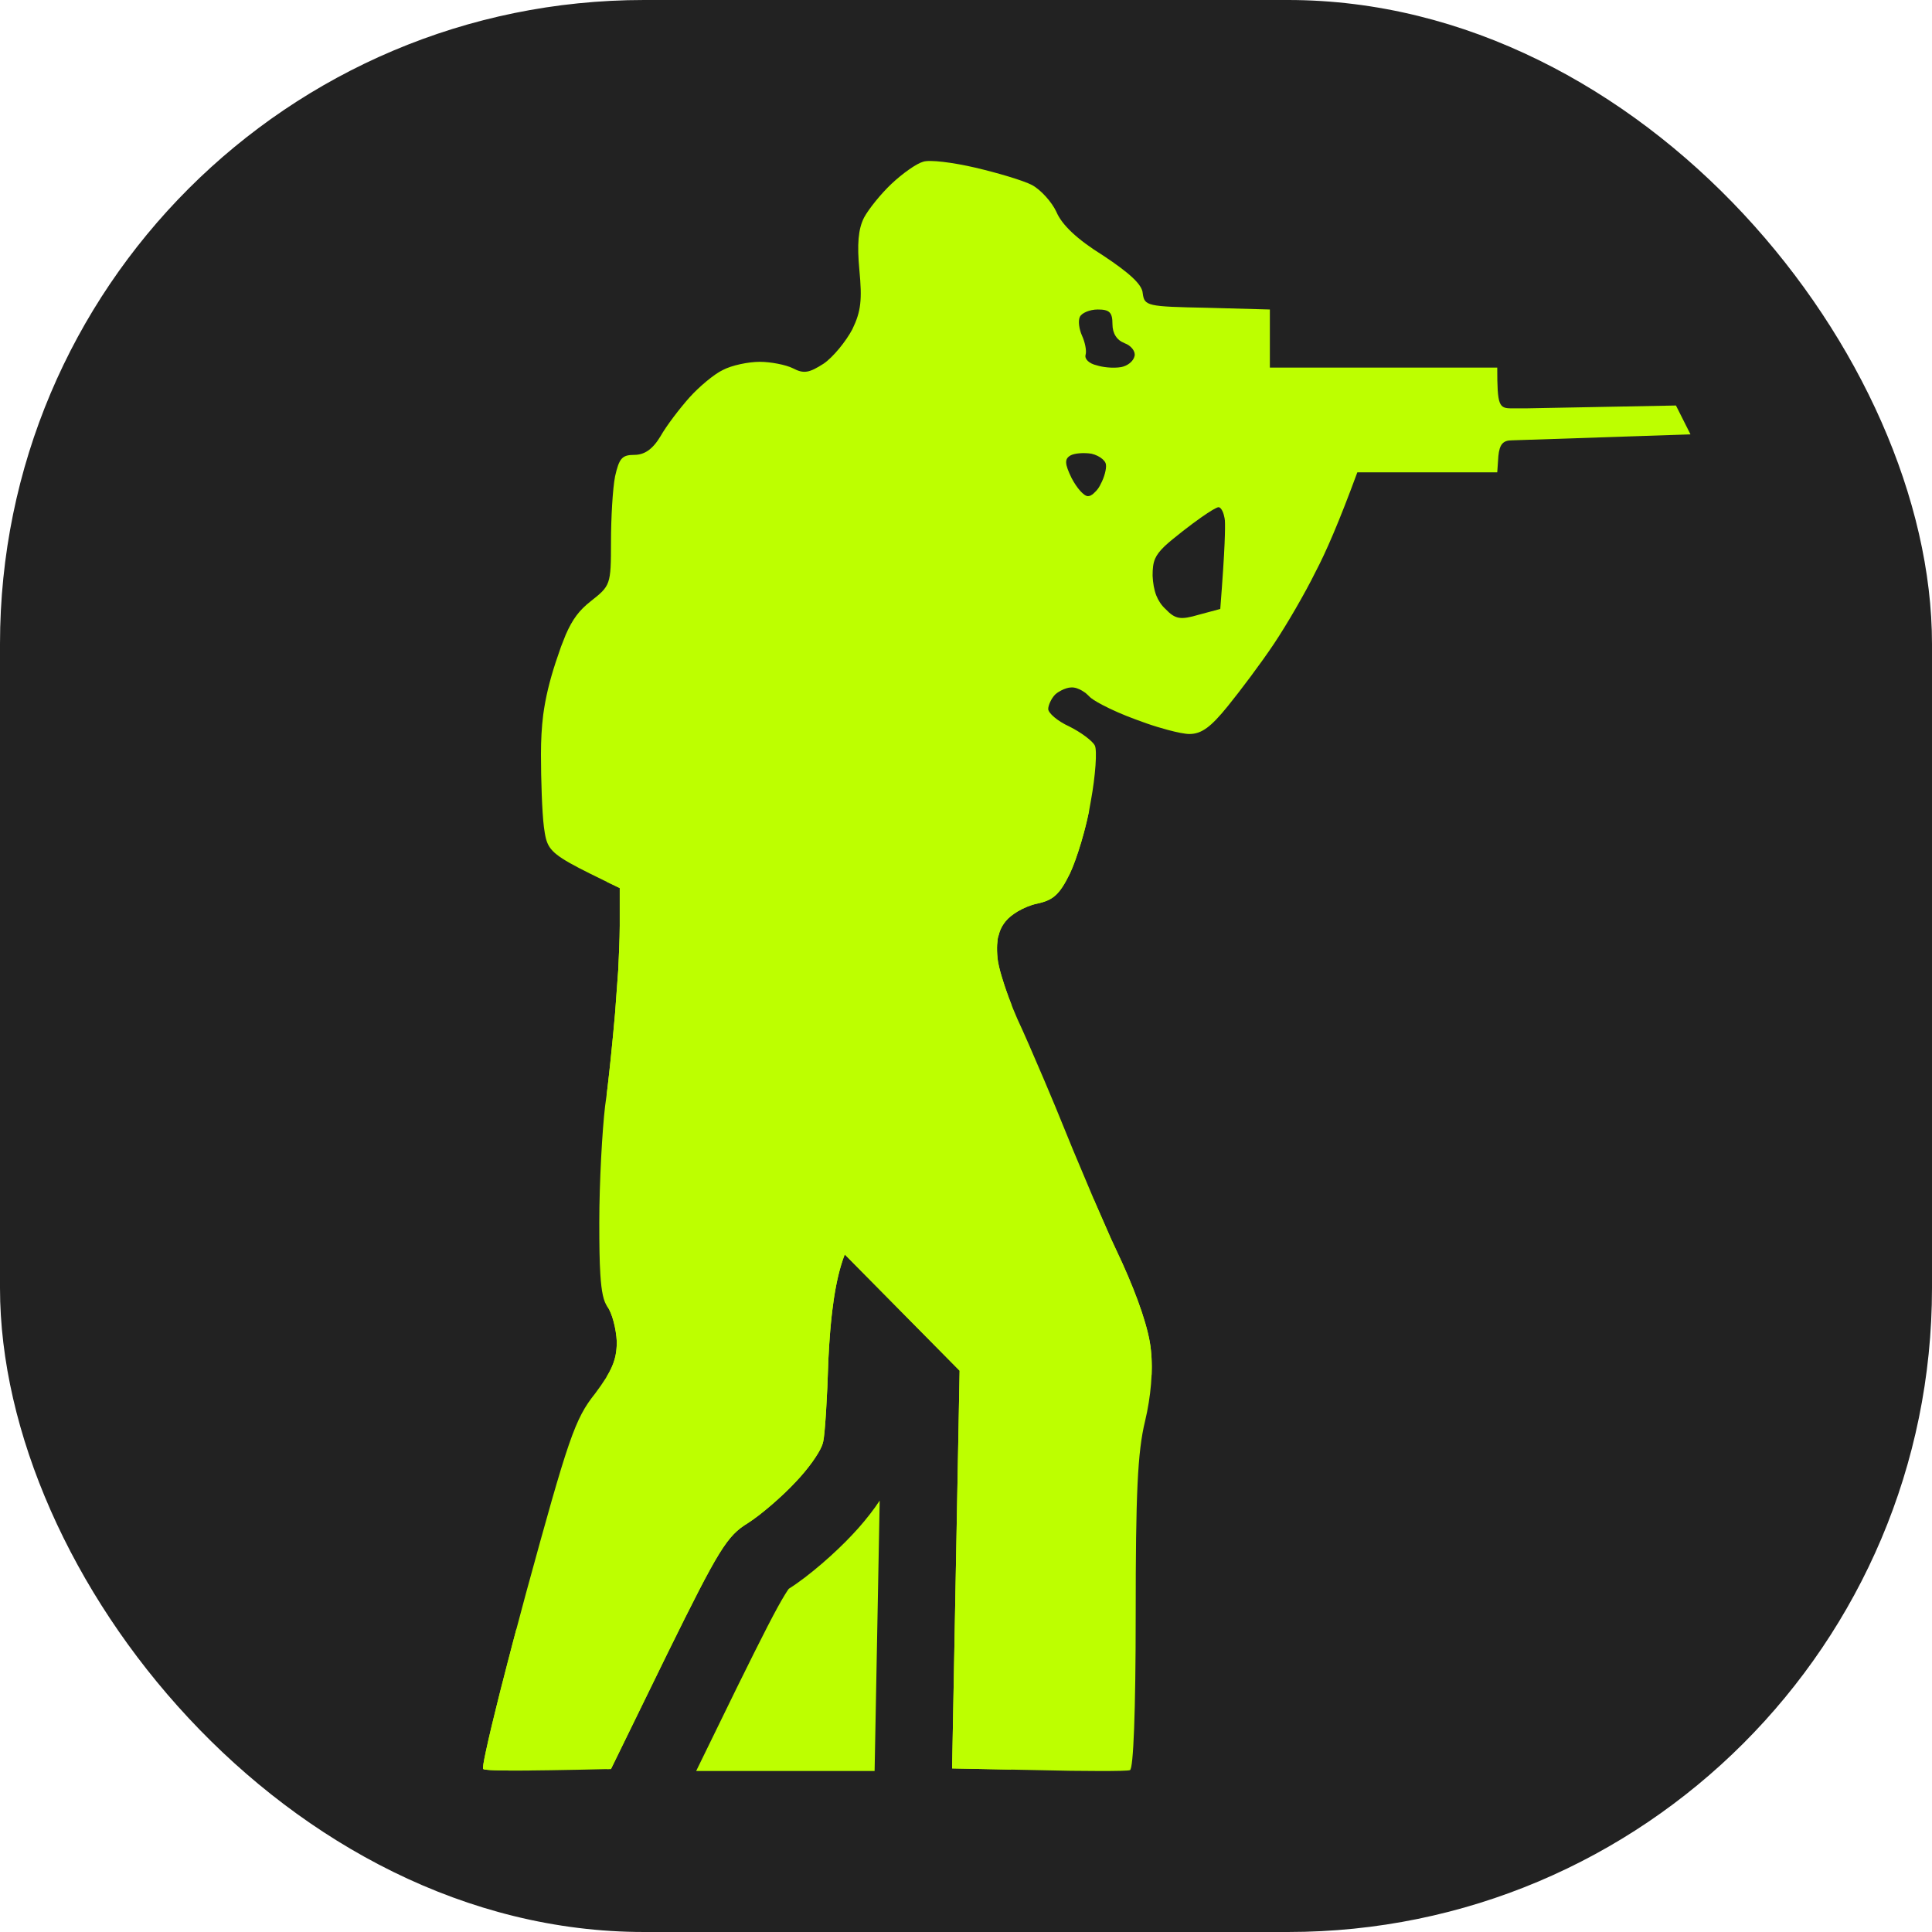 <svg width="36" height="36" viewBox="0 0 36 36" fill="none" xmlns="http://www.w3.org/2000/svg">
<rect width="36" height="36" rx="12" fill="#222222"/>
<path d="M11.308 20.369C11.364 19.919 11.424 19.303 11.461 18.878L11.52 18.072L11.537 17.682C11.543 17.518 11.548 17.37 11.548 17.252V16.548C11.462 16.507 11.383 16.469 11.308 16.432V15.115H20.292C20.254 15.306 20.202 15.507 20.147 15.692C20.075 15.932 19.999 16.145 19.936 16.277C19.739 16.678 19.621 16.775 19.316 16.84C19.204 16.864 19.075 16.917 18.965 16.982C18.872 17.038 18.79 17.102 18.739 17.166C18.688 17.228 18.65 17.294 18.625 17.369L18.593 17.48L18.58 17.602C18.576 17.676 18.578 17.758 18.587 17.849C18.595 17.938 18.625 18.065 18.669 18.209C18.715 18.364 18.776 18.54 18.843 18.71V22.327L20.384 22.353L20.414 22.424L20.701 23.08L20.913 23.536C21.207 24.186 21.412 24.783 21.446 25.162C21.461 25.298 21.465 25.452 21.459 25.615C19.643 25.617 19.018 25.67 19 25.84C18.983 25.962 18.948 26.135 18.93 26.221C18.904 26.3 18.887 28.147 18.865 30.597C18.858 31.344 18.851 32.148 18.843 32.974L17.742 32.952L17.741 32.952L17.881 25.541L15.741 23.375C15.564 23.827 15.485 24.477 15.447 25.129C15.443 25.194 15.439 25.259 15.436 25.324C15.415 26.039 15.371 26.733 15.339 26.863C15.33 26.912 15.299 26.986 15.248 27.072C15.216 27.125 15.178 27.184 15.134 27.245C15.047 27.365 14.941 27.494 14.829 27.611C14.578 27.882 14.176 28.228 13.937 28.38C13.546 28.618 13.394 28.867 12.438 30.807L11.385 32.963C11.359 32.964 11.333 32.964 11.308 32.965V25.648C11.448 25.414 11.493 25.24 11.493 24.999C11.482 24.761 11.406 24.468 11.319 24.349C11.315 24.344 11.311 24.338 11.308 24.333V20.369Z" fill="#BDFF00"/>
<path d="M9.865 32.991C9.257 32.995 9.032 32.984 9.004 32.963C8.991 32.954 9.01 32.834 9.055 32.628C9.107 32.381 9.196 32.01 9.31 31.557L9.313 31.546C9.402 31.192 9.507 30.788 9.622 30.355L9.865 30.357V32.991Z" fill="#BDFF00"/>
<path d="M12.972 33H16.297L16.392 27.961C16.364 28.004 16.333 28.048 16.301 28.093C16.182 28.257 16.037 28.434 15.878 28.601C15.567 28.934 15.076 29.365 14.708 29.598L14.698 29.605L14.697 29.605C14.684 29.624 14.66 29.658 14.627 29.712C14.465 29.975 14.222 30.45 13.733 31.442L13.732 31.444L12.972 33Z" fill="#BDFF00"/>
<path fill-rule="evenodd" clip-rule="evenodd" d="M28.17 8.205C28.007 8.205 27.941 8.281 27.92 8.497L27.899 8.801H25.292C24.953 9.722 24.704 10.296 24.509 10.664C24.323 11.043 23.977 11.64 23.738 11.997C23.499 12.355 23.108 12.875 22.879 13.157C22.564 13.546 22.391 13.677 22.162 13.677C22.082 13.677 21.936 13.648 21.761 13.601C21.638 13.568 21.5 13.527 21.363 13.479L21.162 13.406C20.936 13.324 20.71 13.224 20.543 13.136C20.42 13.072 20.329 13.014 20.293 12.973L20.266 12.947L20.226 12.911L20.158 12.867L20.12 12.847L20.063 12.824C20.025 12.812 19.989 12.807 19.957 12.81C19.908 12.81 19.841 12.832 19.779 12.863L19.729 12.891C19.703 12.907 19.68 12.923 19.663 12.94C19.587 13.016 19.532 13.146 19.532 13.211C19.532 13.287 19.707 13.438 19.923 13.536C20.141 13.644 20.359 13.807 20.401 13.893C20.445 13.98 20.414 14.447 20.327 14.922C20.289 15.165 20.221 15.442 20.147 15.692C20.075 15.932 19.999 16.145 19.936 16.277C19.739 16.678 19.621 16.775 19.316 16.84C19.204 16.864 19.075 16.917 18.965 16.982C18.872 17.038 18.79 17.102 18.739 17.166C18.688 17.228 18.65 17.294 18.625 17.369L18.593 17.48L18.58 17.602C18.576 17.676 18.578 17.758 18.587 17.849C18.595 17.938 18.625 18.065 18.669 18.209C18.741 18.451 18.849 18.741 18.957 18.986C19.067 19.22 19.257 19.655 19.46 20.133C19.595 20.45 19.735 20.787 19.86 21.098C19.946 21.313 20.046 21.552 20.151 21.799L20.414 22.424L20.701 23.08L20.913 23.536C21.207 24.186 21.412 24.783 21.446 25.162C21.488 25.53 21.445 26.029 21.336 26.483C21.196 27.058 21.162 27.837 21.162 30.091C21.162 31.879 21.12 32.974 21.054 32.984C21.025 32.996 20.803 33.001 20.469 33C20.162 33 19.762 32.995 19.337 32.984L17.741 32.952L17.881 25.541L15.741 23.375C15.546 23.872 15.47 24.609 15.436 25.324C15.415 26.039 15.371 26.733 15.339 26.863C15.33 26.912 15.299 26.986 15.248 27.072C15.216 27.125 15.178 27.184 15.134 27.245C15.047 27.365 14.941 27.494 14.829 27.611C14.578 27.882 14.176 28.228 13.937 28.38C13.546 28.618 13.394 28.867 12.438 30.807L11.385 32.963C9.592 33.006 9.048 32.996 9.004 32.963C8.991 32.954 9.01 32.834 9.055 32.628C9.169 32.093 9.452 30.977 9.797 29.702C10.592 26.797 10.71 26.44 11.091 25.964C11.406 25.541 11.493 25.335 11.493 24.999C11.482 24.761 11.406 24.468 11.319 24.349C11.247 24.253 11.207 24.079 11.186 23.737C11.171 23.505 11.167 23.195 11.167 22.778C11.167 22.03 11.222 21.055 11.275 20.611C11.34 20.167 11.416 19.386 11.461 18.878L11.52 18.072L11.537 17.682C11.543 17.518 11.548 17.37 11.548 17.252V16.548C10.676 16.128 10.368 15.975 10.241 15.785C10.175 15.685 10.158 15.575 10.135 15.411C10.101 15.14 10.08 14.533 10.08 14.056C10.08 13.79 10.093 13.552 10.122 13.318C10.165 13 10.239 12.693 10.353 12.344L10.454 12.049L10.541 11.828C10.67 11.532 10.797 11.369 11.004 11.206C11.374 10.914 11.385 10.903 11.385 10.101C11.385 9.657 11.416 9.104 11.461 8.876C11.537 8.541 11.59 8.476 11.818 8.476C12.004 8.476 12.157 8.379 12.307 8.13C12.417 7.934 12.666 7.609 12.85 7.403C13.026 7.208 13.307 6.97 13.47 6.894C13.633 6.807 13.947 6.742 14.155 6.742C14.362 6.742 14.643 6.797 14.774 6.862C14.979 6.97 15.079 6.948 15.349 6.775C15.523 6.656 15.762 6.363 15.882 6.136C16.045 5.8 16.066 5.583 16.013 5.03C15.969 4.554 15.99 4.272 16.1 4.055C16.187 3.893 16.415 3.611 16.61 3.427C16.817 3.232 17.077 3.048 17.198 3.015C17.316 2.971 17.752 3.026 18.174 3.124C18.587 3.221 19.065 3.362 19.23 3.448C19.392 3.535 19.598 3.762 19.684 3.947C19.784 4.186 20.065 4.457 20.553 4.76C21.044 5.085 21.283 5.301 21.293 5.464C21.325 5.702 21.369 5.713 22.488 5.735L23.662 5.767V6.85H27.899C27.899 7.566 27.931 7.609 28.17 7.609H28.442L31.229 7.556L31.5 8.094L28.17 8.205ZM20.456 5.767C20.674 5.767 20.729 5.821 20.729 6.038C20.729 6.129 20.75 6.203 20.788 6.262C20.815 6.305 20.851 6.34 20.896 6.366L20.957 6.396C21.076 6.439 21.162 6.548 21.141 6.634C21.12 6.732 21.01 6.818 20.892 6.84C20.824 6.852 20.731 6.855 20.64 6.846C20.566 6.839 20.494 6.826 20.435 6.807C20.293 6.775 20.206 6.689 20.228 6.612C20.251 6.536 20.217 6.375 20.162 6.255C20.109 6.136 20.086 5.984 20.12 5.908C20.151 5.833 20.304 5.767 20.456 5.767ZM20.579 8.592L20.545 8.556C20.494 8.511 20.42 8.473 20.337 8.454C20.196 8.432 20.023 8.444 19.946 8.487C19.836 8.552 19.836 8.638 19.968 8.909C20.065 9.094 20.196 9.245 20.272 9.245L20.297 9.242L20.321 9.234L20.363 9.208L20.426 9.147C20.46 9.11 20.49 9.064 20.511 9.017C20.576 8.898 20.619 8.736 20.608 8.66C20.606 8.637 20.596 8.614 20.579 8.592ZM22.769 9.506C22.75 9.472 22.727 9.451 22.706 9.451C22.672 9.451 22.547 9.526 22.387 9.638C22.283 9.711 22.162 9.801 22.042 9.895C21.894 10.011 21.784 10.1 21.701 10.178C21.613 10.263 21.558 10.333 21.524 10.41C21.486 10.498 21.477 10.595 21.477 10.729C21.484 10.868 21.505 10.99 21.545 11.094C21.585 11.194 21.642 11.279 21.716 11.347C21.902 11.542 22 11.553 22.336 11.455L22.738 11.347C22.782 10.783 22.807 10.395 22.818 10.135C22.828 9.894 22.828 9.762 22.824 9.7L22.818 9.655L22.803 9.59C22.795 9.557 22.782 9.528 22.769 9.506Z" fill="#BDFF00"/>
</svg>
